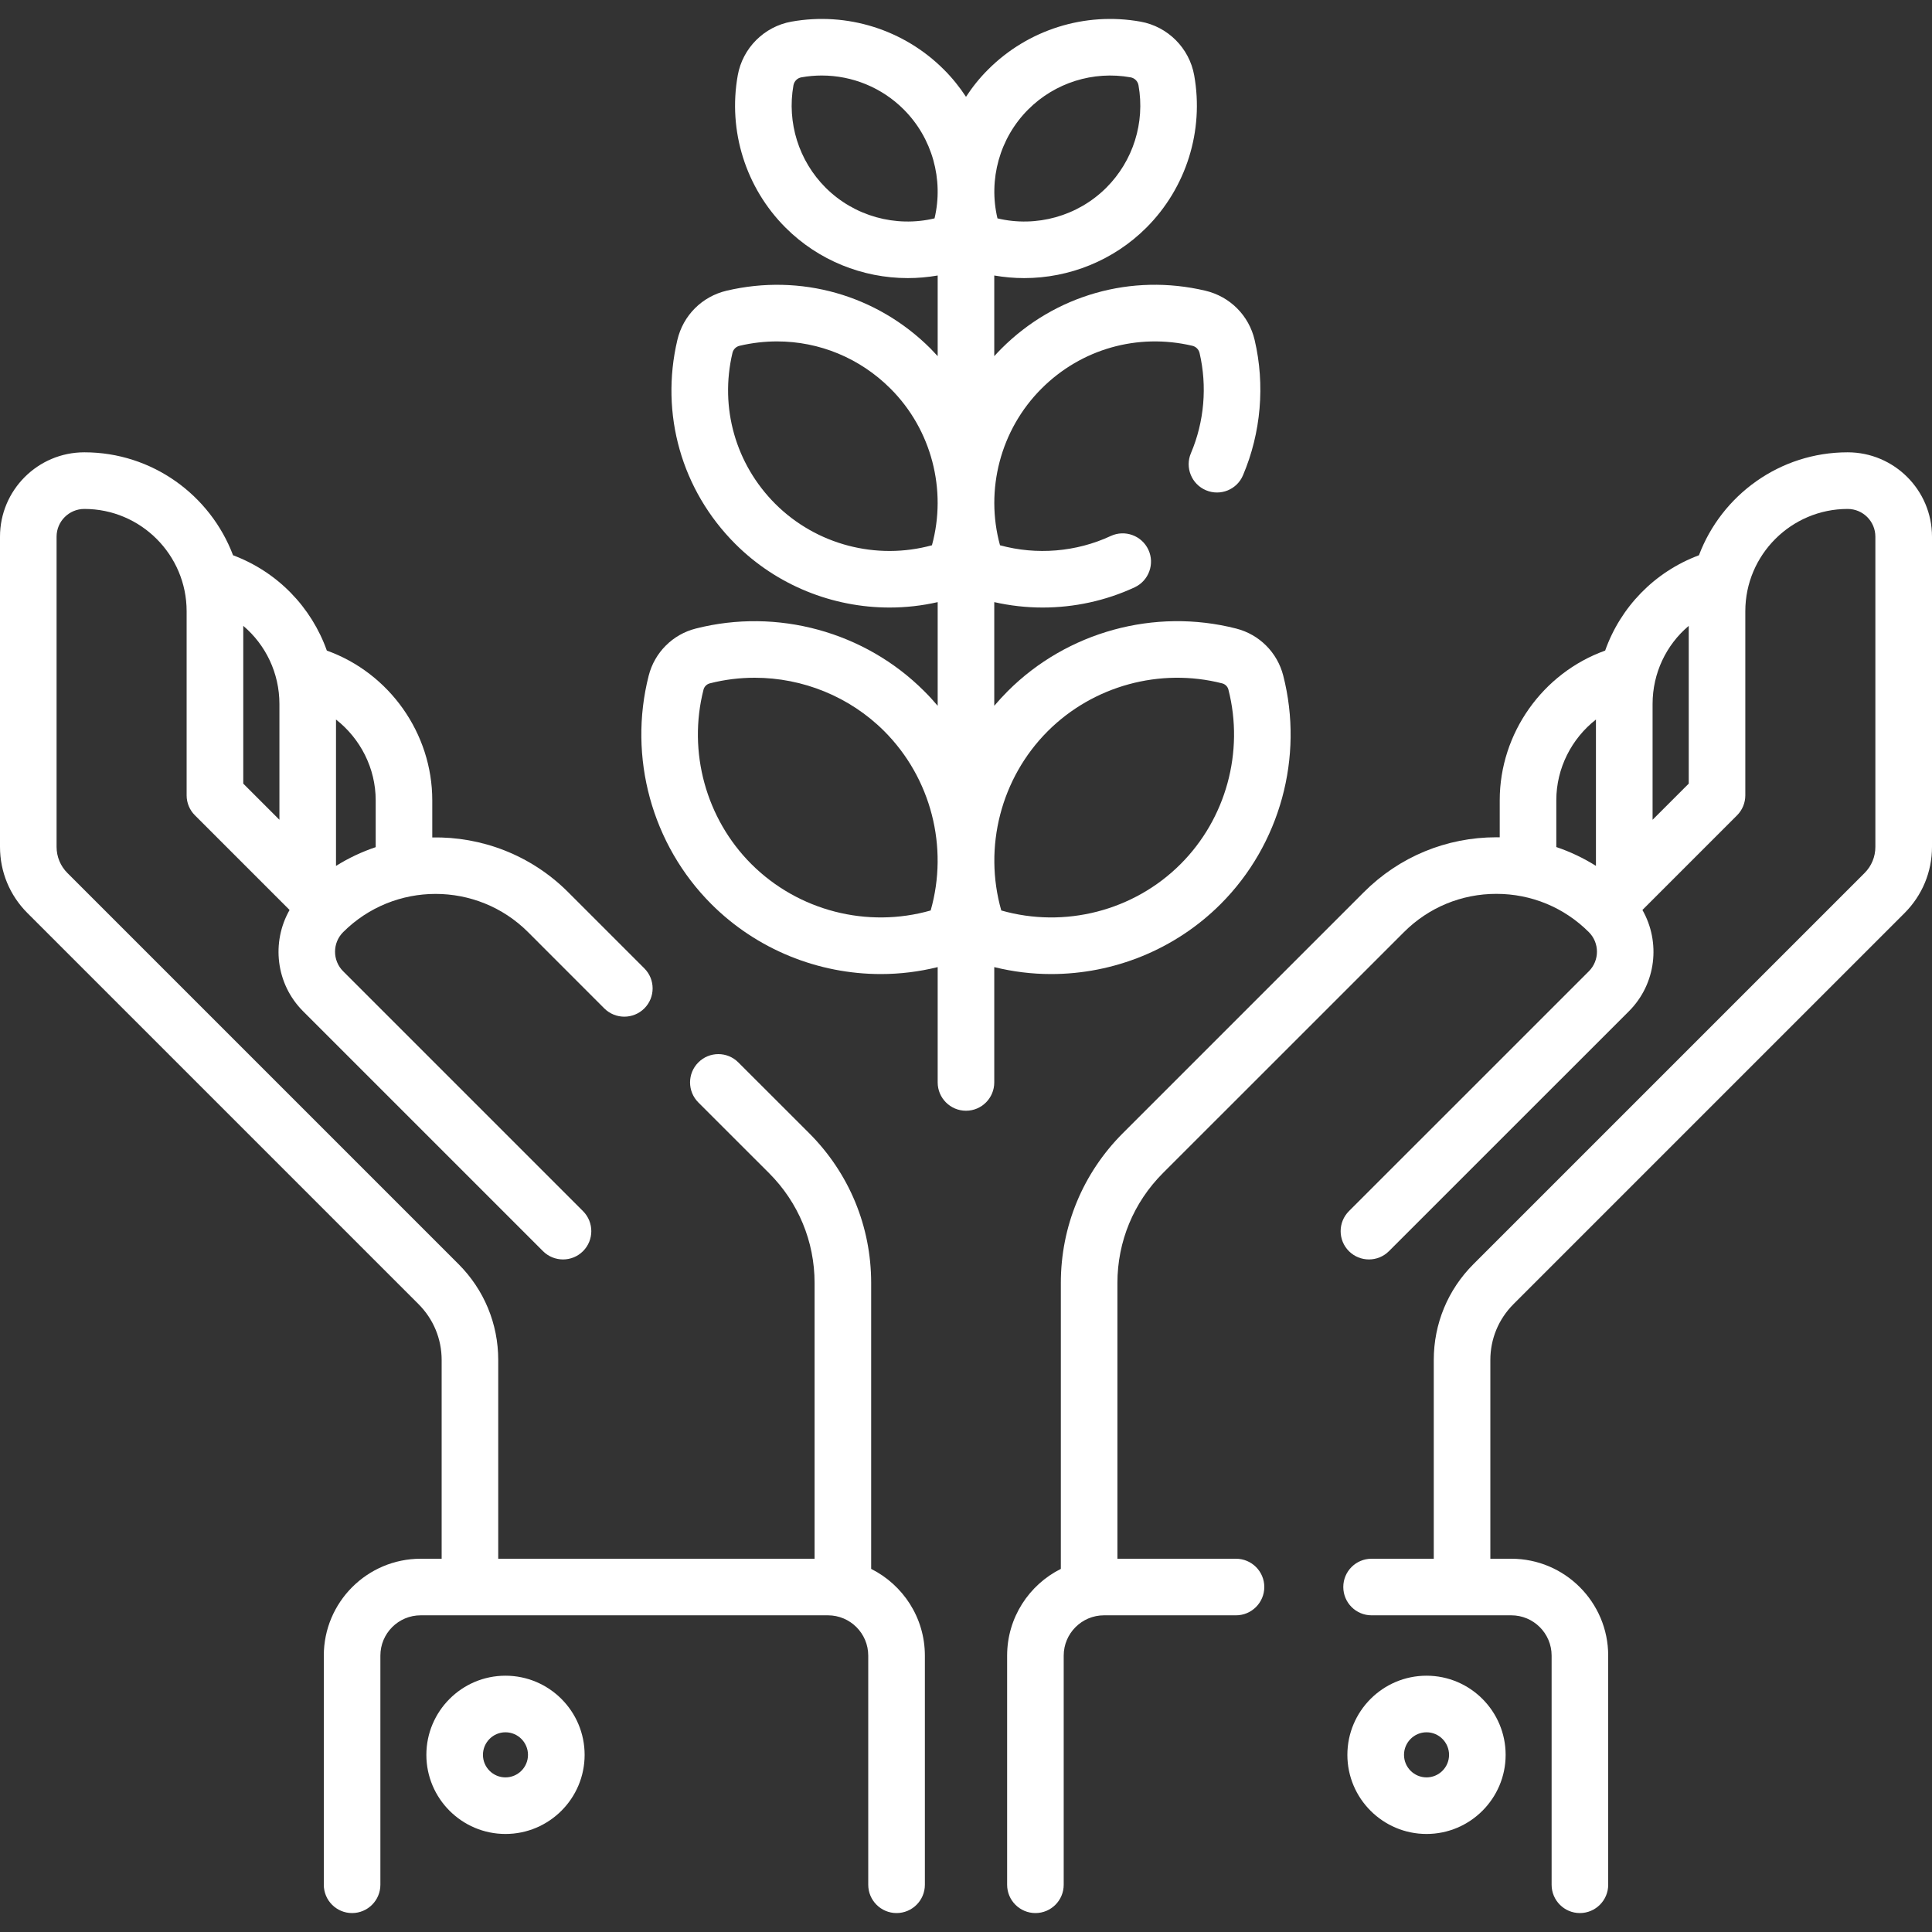 <svg width="35" height="35" viewBox="0 0 35 35" fill="none" xmlns="http://www.w3.org/2000/svg">
<rect x="0" y="0" width="35" height="35" fill="#333333" stroke="none"/>
<path d="M33.472 8.194C32.241 8.194 31.189 8.97 30.778 10.059C29.97 10.361 29.357 11 29.079 11.786C27.947 12.192 27.169 13.285 27.169 14.497V15.169C27.148 15.169 27.128 15.168 27.108 15.168C26.202 15.168 25.349 15.521 24.708 16.162L20.343 20.527C19.617 21.253 19.218 22.217 19.218 23.243V28.422C18.642 28.71 18.245 29.306 18.245 29.993V34.144C18.245 34.427 18.475 34.657 18.758 34.657C19.041 34.657 19.27 34.427 19.27 34.144V29.993C19.27 29.59 19.598 29.263 20 29.263H22.391C22.674 29.263 22.904 29.033 22.904 28.75C22.904 28.467 22.674 28.238 22.391 28.238H20.243V23.243C20.243 22.491 20.536 21.784 21.067 21.252L25.433 16.887C25.881 16.439 26.476 16.193 27.108 16.193C27.741 16.193 28.336 16.439 28.784 16.887C28.979 17.082 28.979 17.4 28.784 17.595L24.437 21.941C24.237 22.142 24.237 22.466 24.437 22.666C24.638 22.866 24.962 22.866 25.162 22.666L29.509 18.32C30.006 17.823 30.086 17.068 29.754 16.485L31.468 14.771C31.564 14.675 31.618 14.544 31.618 14.409V11.073C31.618 10.051 32.45 9.22 33.472 9.22C33.749 9.22 33.974 9.445 33.974 9.722V15.342C33.974 15.521 33.905 15.689 33.778 15.816L26.694 22.9C26.229 23.364 25.974 23.981 25.974 24.638V28.238H24.847C24.564 28.238 24.335 28.467 24.335 28.75C24.335 29.033 24.564 29.263 24.847 29.263H27.379C27.781 29.263 28.109 29.59 28.109 29.993V34.144C28.109 34.427 28.338 34.657 28.621 34.657C28.904 34.657 29.134 34.427 29.134 34.144V29.993C29.134 29.025 28.347 28.238 27.379 28.238H26.999V24.638C26.999 24.255 27.148 23.896 27.419 23.625L34.503 16.541C34.823 16.22 35 15.795 35 15.342V9.722C35 8.879 34.314 8.194 33.472 8.194ZM28.194 14.497C28.194 13.917 28.471 13.38 28.912 13.035V15.686C28.686 15.544 28.446 15.43 28.194 15.345V14.497ZM29.938 14.851V12.754C29.938 12.194 30.185 11.682 30.593 11.338V14.196L29.938 14.851Z" fill="white"/>
<path d="M15.782 28.422V23.243C15.782 22.217 15.383 21.253 14.657 20.527L13.376 19.247C13.176 19.046 12.851 19.046 12.651 19.247C12.451 19.447 12.451 19.771 12.651 19.972L13.932 21.252C14.464 21.784 14.757 22.491 14.757 23.243V28.238H9.026V24.638C9.026 23.981 8.77 23.364 8.306 22.9L1.222 15.816C1.095 15.689 1.025 15.521 1.025 15.342V9.722C1.025 9.445 1.251 9.22 1.528 9.22C2.55 9.22 3.381 10.051 3.381 11.073V14.409C3.381 14.544 3.435 14.675 3.532 14.771L5.246 16.485C4.914 17.068 4.994 17.823 5.491 18.32L9.837 22.666C9.937 22.766 10.069 22.816 10.2 22.816C10.331 22.816 10.462 22.766 10.562 22.666C10.762 22.466 10.762 22.141 10.562 21.941L6.216 17.595C6.021 17.4 6.021 17.082 6.216 16.887C7.14 15.963 8.643 15.963 9.567 16.887L10.947 18.268C11.148 18.468 11.472 18.468 11.673 18.268C11.873 18.068 11.873 17.743 11.673 17.543L10.292 16.162C9.615 15.485 8.72 15.155 7.831 15.171V14.498C7.831 13.285 7.053 12.192 5.921 11.786C5.642 11.001 5.03 10.362 4.222 10.059C3.81 8.97 2.758 8.194 1.528 8.194C0.685 8.194 0 8.88 0 9.722V15.342C0 15.794 0.176 16.22 0.497 16.541L7.581 23.625C7.852 23.896 8.001 24.255 8.001 24.638V28.238H7.621C6.653 28.238 5.866 29.025 5.866 29.993V34.144C5.866 34.427 6.095 34.657 6.378 34.657C6.661 34.657 6.891 34.427 6.891 34.144V29.993C6.891 29.59 7.218 29.263 7.621 29.263H14.999C15.402 29.263 15.729 29.59 15.729 29.993V34.144C15.729 34.427 15.959 34.657 16.242 34.657C16.525 34.657 16.755 34.427 16.755 34.144V29.993C16.755 29.306 16.358 28.711 15.782 28.422ZM6.806 14.498V15.347C6.556 15.431 6.315 15.544 6.087 15.687V13.035C6.528 13.38 6.806 13.917 6.806 14.498ZM5.062 12.754V14.851L4.407 14.196V11.338C4.814 11.683 5.062 12.194 5.062 12.754Z" fill="white"/>
<path d="M19.042 17.646C20.174 17.646 21.288 17.203 22.113 16.378C23.19 15.301 23.625 13.715 23.247 12.239C23.14 11.82 22.814 11.494 22.395 11.387C20.918 11.009 19.332 11.444 18.256 12.521C18.171 12.606 18.09 12.695 18.012 12.786V10.908C18.3 10.973 18.594 11.006 18.889 11.006C19.46 11.006 20.032 10.883 20.555 10.64C20.812 10.52 20.923 10.215 20.804 9.959C20.684 9.702 20.379 9.591 20.122 9.71C19.497 10.001 18.779 10.059 18.116 9.878C17.841 8.875 18.124 7.784 18.867 7.041C19.586 6.321 20.608 6.031 21.6 6.264C21.665 6.279 21.715 6.329 21.731 6.394C21.872 6.996 21.817 7.64 21.575 8.209C21.464 8.469 21.585 8.77 21.846 8.881C22.107 8.992 22.408 8.871 22.518 8.61C22.845 7.842 22.92 6.972 22.729 6.159C22.624 5.713 22.281 5.371 21.835 5.266C20.495 4.95 19.114 5.343 18.142 6.315C18.097 6.36 18.054 6.406 18.012 6.452V4.991C18.192 5.022 18.373 5.038 18.554 5.038C19.37 5.038 20.173 4.719 20.768 4.124C21.49 3.402 21.814 2.37 21.634 1.365C21.546 0.871 21.155 0.48 20.661 0.392C19.655 0.212 18.624 0.536 17.902 1.258C17.749 1.41 17.615 1.577 17.5 1.754C17.384 1.577 17.25 1.41 17.097 1.258C16.375 0.536 15.344 0.212 14.338 0.392C13.844 0.48 13.453 0.871 13.365 1.365C13.185 2.37 13.509 3.402 14.231 4.124C14.826 4.719 15.629 5.038 16.445 5.038C16.626 5.038 16.807 5.022 16.987 4.991V6.452C16.945 6.406 16.902 6.36 16.858 6.315C15.885 5.343 14.504 4.951 13.164 5.266C12.718 5.371 12.376 5.713 12.271 6.159C11.955 7.499 12.347 8.88 13.32 9.853C14.071 10.604 15.085 11.006 16.115 11.006C16.406 11.006 16.698 10.974 16.987 10.908V12.786C16.91 12.695 16.829 12.606 16.743 12.521C15.667 11.444 14.081 11.01 12.604 11.387C12.186 11.493 11.859 11.82 11.752 12.239C11.375 13.715 11.809 15.301 12.886 16.378C13.711 17.203 14.825 17.646 15.957 17.646C16.301 17.646 16.647 17.604 16.987 17.52V19.609C16.987 19.892 17.216 20.122 17.5 20.122C17.783 20.122 18.012 19.892 18.012 19.609V17.52C18.352 17.604 18.698 17.646 19.042 17.646ZM18.981 13.246C19.803 12.424 21.014 12.092 22.141 12.38C22.196 12.394 22.24 12.438 22.254 12.493C22.542 13.62 22.21 14.831 21.388 15.653C20.538 16.504 19.285 16.821 18.139 16.494C17.813 15.348 18.131 14.096 18.981 13.246ZM16.883 9.878C15.88 10.153 14.789 9.871 14.045 9.128C13.326 8.408 13.035 7.386 13.269 6.394C13.284 6.329 13.334 6.279 13.399 6.264C13.625 6.211 13.852 6.185 14.077 6.185C14.841 6.185 15.577 6.485 16.133 7.041C16.876 7.784 17.158 8.875 16.883 9.878ZM16.86 16.494C15.714 16.821 14.462 16.503 13.611 15.653C12.789 14.831 12.457 13.62 12.745 12.493C12.759 12.438 12.804 12.394 12.858 12.38C13.127 12.311 13.4 12.278 13.672 12.278C14.541 12.278 15.393 12.62 16.018 13.245C16.869 14.096 17.187 15.348 16.86 16.494ZM18.627 1.983C19.112 1.498 19.805 1.28 20.481 1.401C20.555 1.414 20.612 1.471 20.625 1.545C20.746 2.221 20.528 2.914 20.043 3.399C19.525 3.917 18.773 4.124 18.07 3.956C17.903 3.253 18.109 2.501 18.627 1.983ZM16.93 3.956C16.227 4.124 15.474 3.917 14.956 3.399C14.471 2.914 14.254 2.221 14.374 1.545C14.388 1.471 14.444 1.414 14.518 1.401C14.641 1.379 14.764 1.368 14.887 1.368C15.439 1.368 15.976 1.586 16.372 1.983C16.89 2.501 17.097 3.253 16.93 3.956Z" fill="white"/>
<path d="M9.157 30.357C8.367 30.357 7.724 31 7.724 31.791C7.724 32.581 8.367 33.224 9.157 33.224C9.948 33.224 10.591 32.581 10.591 31.791C10.591 31 9.948 30.357 9.157 30.357ZM9.157 32.199C8.932 32.199 8.749 32.016 8.749 31.791C8.749 31.566 8.932 31.382 9.157 31.382C9.382 31.382 9.565 31.566 9.565 31.791C9.565 32.016 9.382 32.199 9.157 32.199Z" fill="white"/>
<path d="M25.843 30.357C25.052 30.357 24.409 31 24.409 31.791C24.409 32.581 25.052 33.224 25.843 33.224C26.633 33.224 27.276 32.581 27.276 31.791C27.276 31 26.633 30.357 25.843 30.357ZM25.843 32.199C25.618 32.199 25.435 32.016 25.435 31.791C25.435 31.566 25.618 31.382 25.843 31.382C26.068 31.382 26.251 31.566 26.251 31.791C26.251 32.016 26.068 32.199 25.843 32.199Z" fill="white"/>
</svg>
